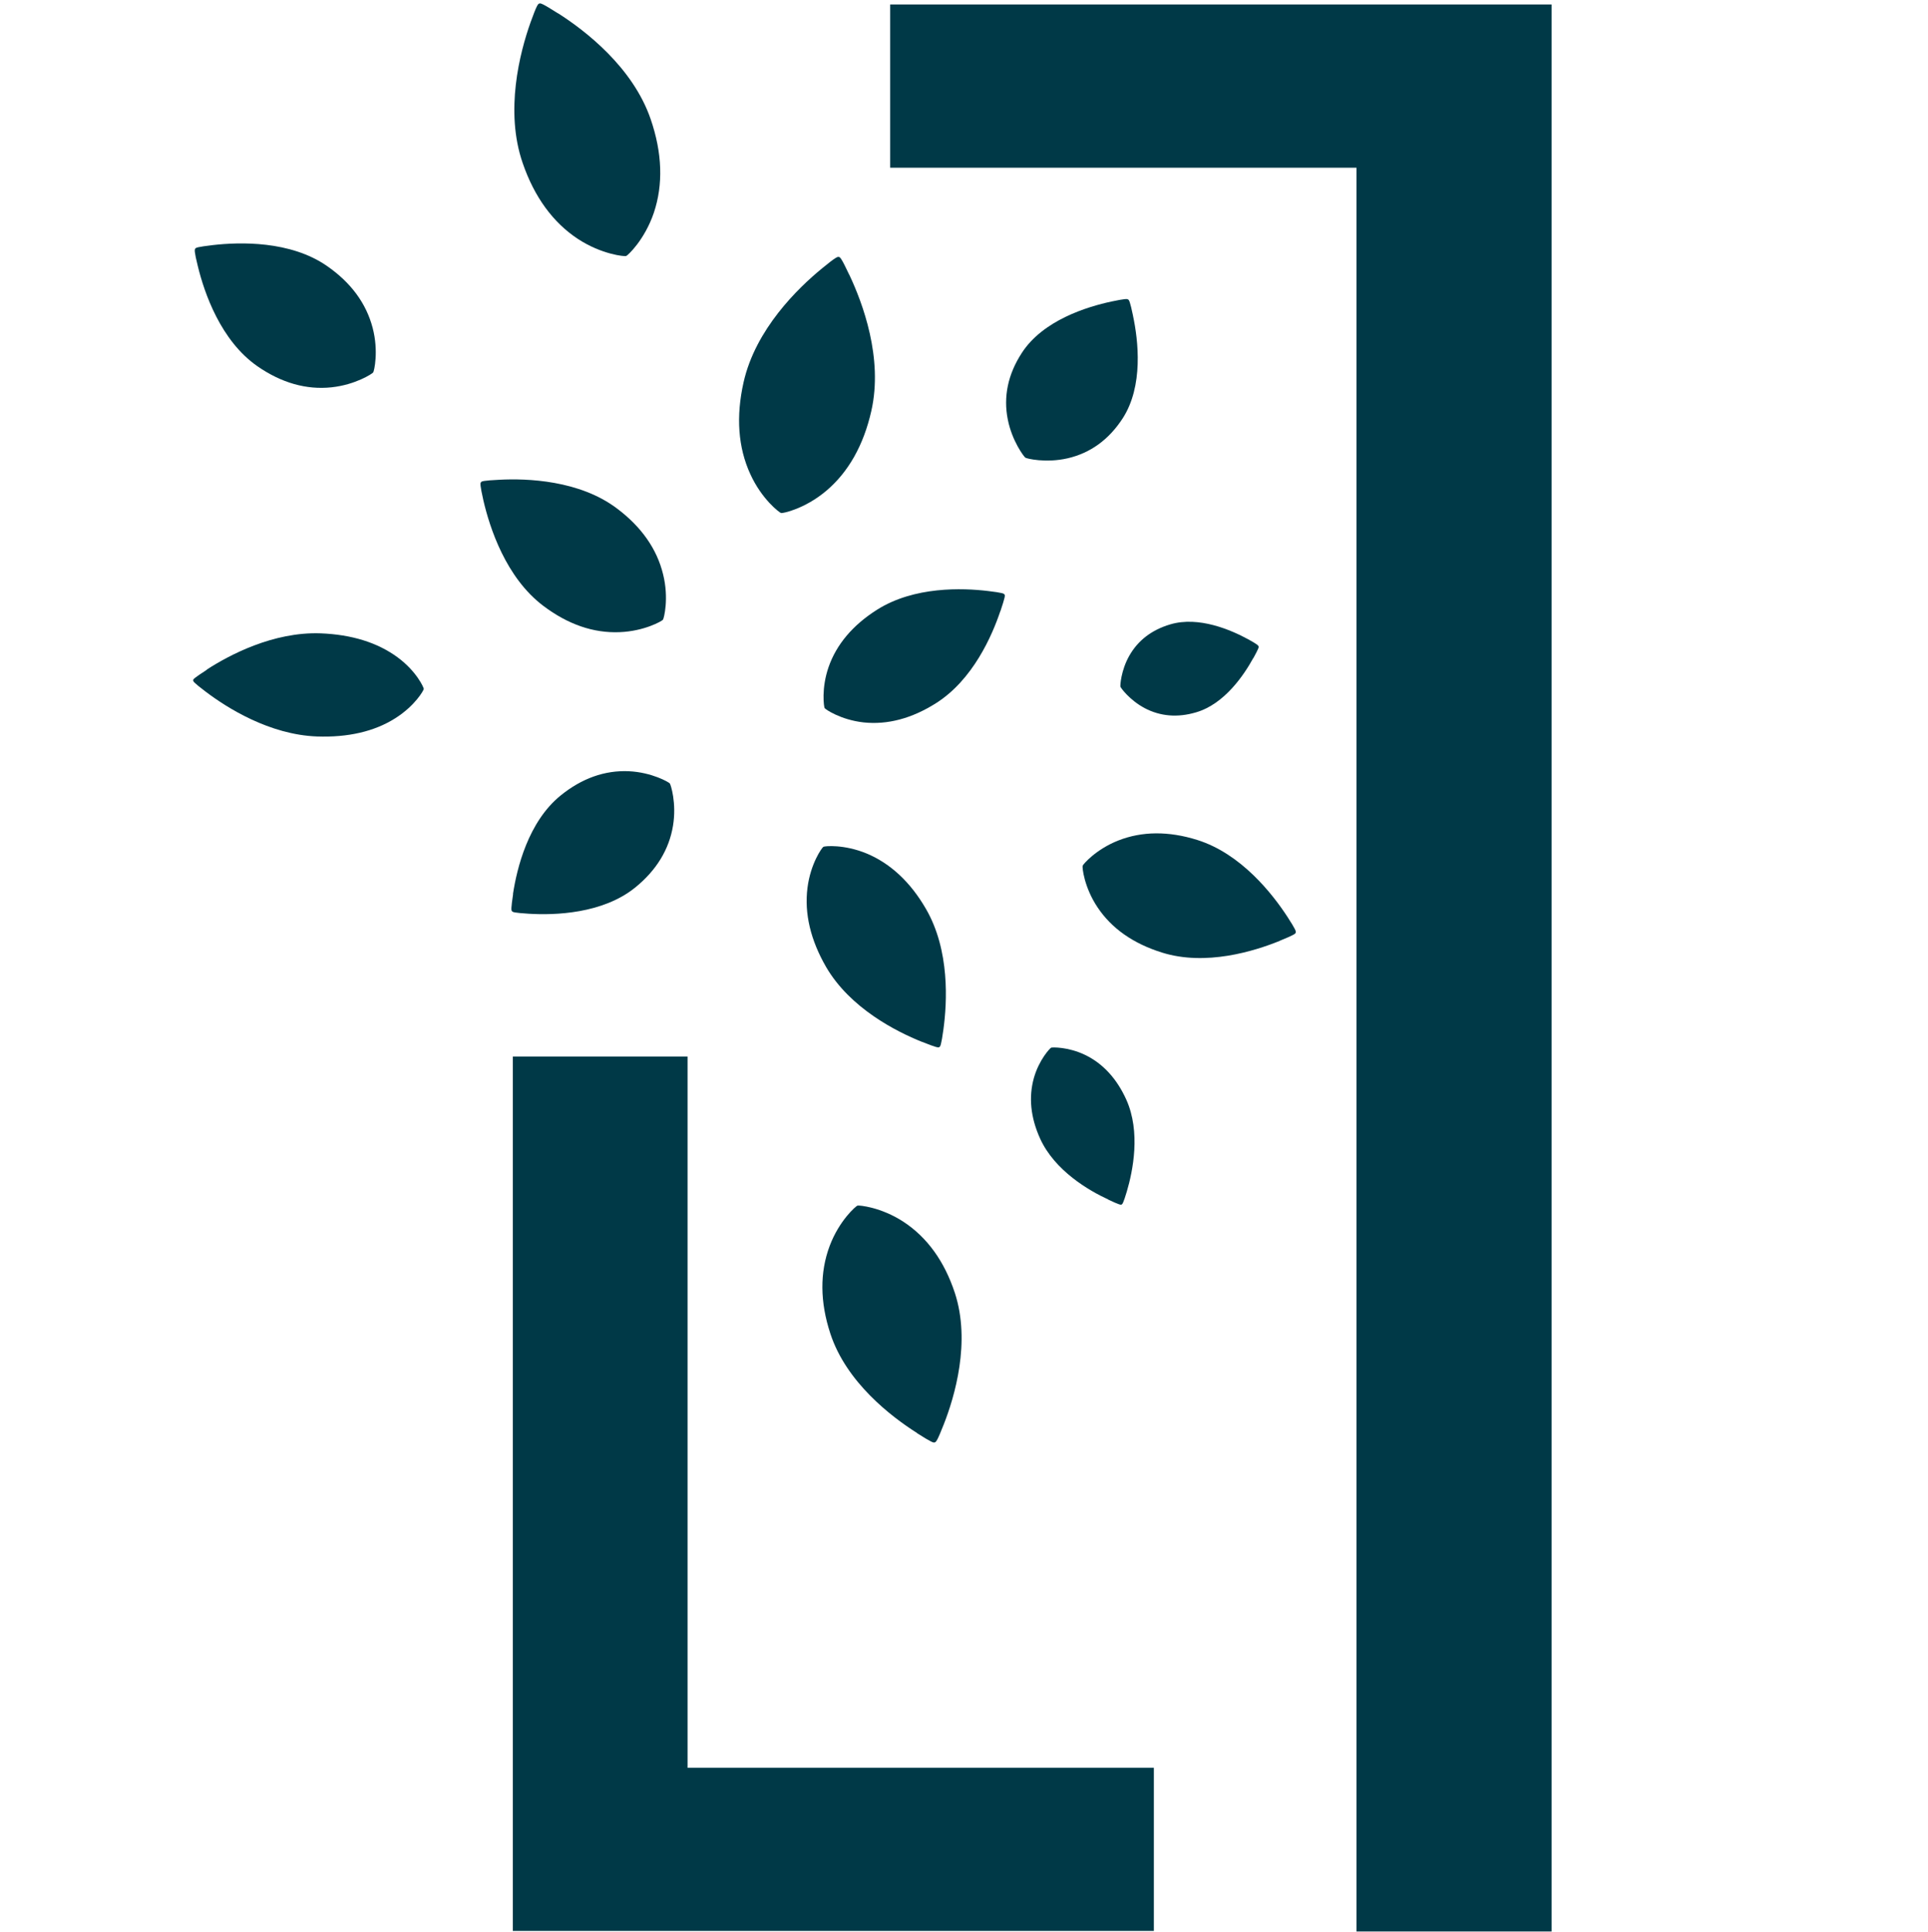<svg width="512" height="513" viewBox="0 0 512 513" fill="none" xmlns="http://www.w3.org/2000/svg">
<g clip-path="url(#clip0_6_149)">
<path d="M225.528 72.967C223.501 68.664 223.11 68.237 222.754 68.237C222.469 68.13 221.972 68.237 218.309 71.26C211.872 76.523 200.634 87.441 197.469 101.488C195.406 110.627 196.011 118.842 199.247 125.884C202.305 132.605 207 136.126 207.426 136.232C207.853 136.339 213.65 135.166 219.34 130.4C225.279 125.421 229.333 118.238 231.396 109.098C234.561 95.087 229.084 80.435 225.528 72.931V72.967Z" fill="#003947"/>
<path d="M244.837 276.643C248.749 278.208 249.247 278.244 249.461 278.03C249.709 277.924 249.958 277.532 250.527 273.407C251.523 266.152 252.27 252.354 245.904 241.365C241.779 234.217 236.445 229.274 230.15 226.642C224.14 224.153 218.983 224.651 218.663 224.864C218.308 225.042 215.249 229.274 214.431 235.782C213.578 242.574 215.249 249.616 219.375 256.764C225.74 267.717 238.045 273.941 244.802 276.643H244.837Z" fill="#003947"/>
<path d="M332.851 174.751C334.238 172.191 334.344 171.835 334.202 171.622C334.166 171.408 333.953 171.124 331.428 169.737C326.983 167.318 318.377 163.549 310.802 165.789C305.859 167.247 302.196 170.057 299.884 174.147C297.679 178.058 297.466 182.041 297.537 182.326C297.608 182.646 299.955 185.882 303.938 188.016C308.099 190.221 312.722 190.612 317.63 189.154C325.205 186.949 330.397 179.161 332.815 174.751H332.851Z" fill="#003947"/>
<path d="M300.88 83.795C300.098 80.061 299.849 79.635 299.564 79.528C299.351 79.35 298.889 79.279 295.19 80.061C288.682 81.448 276.947 85.04 271.328 93.753C267.665 99.407 266.42 105.346 267.629 111.392C268.767 117.153 271.932 121.278 272.288 121.527C272.608 121.776 277.729 123.021 283.49 121.705C289.536 120.318 294.443 116.762 298.106 111.143C303.725 102.501 302.267 90.339 300.88 83.831V83.795Z" fill="#003947"/>
<path d="M136.262 237.37C135.693 241.281 135.729 241.744 135.977 241.957C136.12 242.206 136.546 242.384 140.423 242.633C147.286 243.06 160.053 242.668 168.695 235.663C174.314 231.111 177.692 225.563 178.724 219.268C179.719 213.258 178.119 208.315 177.87 208.03C177.621 207.71 173.105 205.079 166.988 204.794C160.587 204.51 154.506 206.679 148.887 211.231C140.245 218.237 137.258 230.613 136.226 237.405L136.262 237.37Z" fill="#003947"/>
<path d="M54.93 177.852C51.552 180.057 51.232 180.377 51.303 180.662C51.267 180.911 51.445 181.266 54.646 183.685C60.229 187.917 71.538 195.1 84.198 195.563C92.413 195.847 99.419 194.247 104.967 190.726C110.265 187.383 112.541 183.258 112.541 182.938C112.541 182.582 110.621 178.244 105.536 174.51C100.237 170.633 93.409 168.499 85.158 168.179C72.534 167.717 60.762 174.012 54.895 177.817L54.93 177.852Z" fill="#003947"/>
<path d="M132.599 127.395C128.332 127.609 127.869 127.786 127.727 128.071C127.514 128.284 127.443 128.747 128.367 132.872C130.039 140.091 134.306 153.356 144.299 160.895C150.807 165.803 157.6 168.15 164.534 167.865C171.113 167.616 175.808 164.914 176.057 164.558C176.306 164.238 177.692 158.939 176.092 152.502C174.456 145.781 170.331 139.878 163.823 135.006C153.866 127.502 139.961 127.004 132.599 127.395Z" fill="#003947"/>
<path d="M56.533 65.08C52.408 65.578 51.945 65.755 51.839 66.075C51.661 66.289 51.554 66.751 52.55 70.734C54.257 77.74 58.596 90.471 68.375 97.264C74.741 101.674 81.356 103.558 88.041 102.847C94.407 102.171 98.888 99.22 99.101 98.9C99.35 98.58 100.595 93.281 98.959 87.057C97.252 80.549 93.198 75.037 86.832 70.627C77.088 63.871 63.645 64.262 56.533 65.08Z" fill="#003947"/>
<path d="M339.858 249.812C343.699 248.247 344.09 247.927 344.09 247.607C344.197 247.358 344.125 246.896 341.885 243.446C337.938 237.401 329.616 226.696 317.916 223.033C310.305 220.651 303.264 220.722 297.005 223.176C291.031 225.523 287.617 229.506 287.51 229.897C287.368 230.288 287.866 235.552 291.457 240.921C295.191 246.54 300.953 250.559 308.563 252.942C320.227 256.605 333.172 252.55 339.822 249.848L339.858 249.812Z" fill="#003947"/>
<path d="M265.677 162.275C266.921 158.541 266.957 158.078 266.744 157.865C266.637 157.616 266.246 157.403 262.405 156.94C255.612 156.122 242.774 155.66 232.888 161.919C226.487 165.973 222.148 171.094 220.05 177.104C218.058 182.83 218.805 187.702 218.983 188.022C219.161 188.342 223.251 191.151 229.332 191.827C235.662 192.503 242.134 190.796 248.535 186.742C258.386 180.518 263.472 168.747 265.641 162.31L265.677 162.275Z" fill="#003947"/>
<path d="M243.517 380.552C247.429 383.041 247.962 383.183 248.247 383.005C248.567 382.934 248.923 382.579 250.594 378.311C253.546 370.843 257.813 356.333 253.581 343.353C250.807 334.925 246.22 328.559 239.925 324.434C233.951 320.522 228.154 320.024 227.727 320.131C227.301 320.237 222.855 324.114 220.33 330.835C217.699 337.841 217.734 345.7 220.508 354.129C224.74 367.073 236.725 376.213 243.517 380.516V380.552Z" fill="#003947"/>
<path d="M294.334 318.56C297.285 319.947 297.676 319.982 297.854 319.84C298.068 319.769 298.317 319.484 299.241 316.39C300.841 310.985 302.975 300.601 299.099 291.994C296.574 286.411 292.875 282.393 288.146 280.117C283.629 277.947 279.433 278.09 279.148 278.196C278.864 278.303 275.948 281.361 274.561 286.233C273.138 291.319 273.672 296.724 276.197 302.308C280.073 310.878 289.213 316.177 294.334 318.524V318.56Z" fill="#003947"/>
<path d="M148.171 3.549C144.046 0.917 143.513 0.775 143.193 0.953C142.873 1.024 142.517 1.415 140.881 5.967C138.036 13.969 134.018 29.509 138.818 43.343C141.912 52.341 146.891 59.133 153.506 63.472C159.836 67.597 165.846 68.13 166.273 67.988C166.699 67.846 171.18 63.721 173.634 56.501C176.159 48.962 175.875 40.605 172.781 31.608C168.015 17.774 155.319 8.065 148.171 3.513V3.549Z" fill="#003947"/>
<path d="M182.59 280.55H136.181V512.738H306.419V469.422H182.59V280.55Z" fill="#003947"/>
<path d="M360.224 512.893H412.038V1.184H236.395V44.534H360.224V512.893Z" fill="#003947"/>
</g>
<defs>
<clipPath id="clip0_6_149">
<rect width="512" height="512" fill="white" transform="translate(0 0.9)"/>
</clipPath>
</defs>
</svg>
